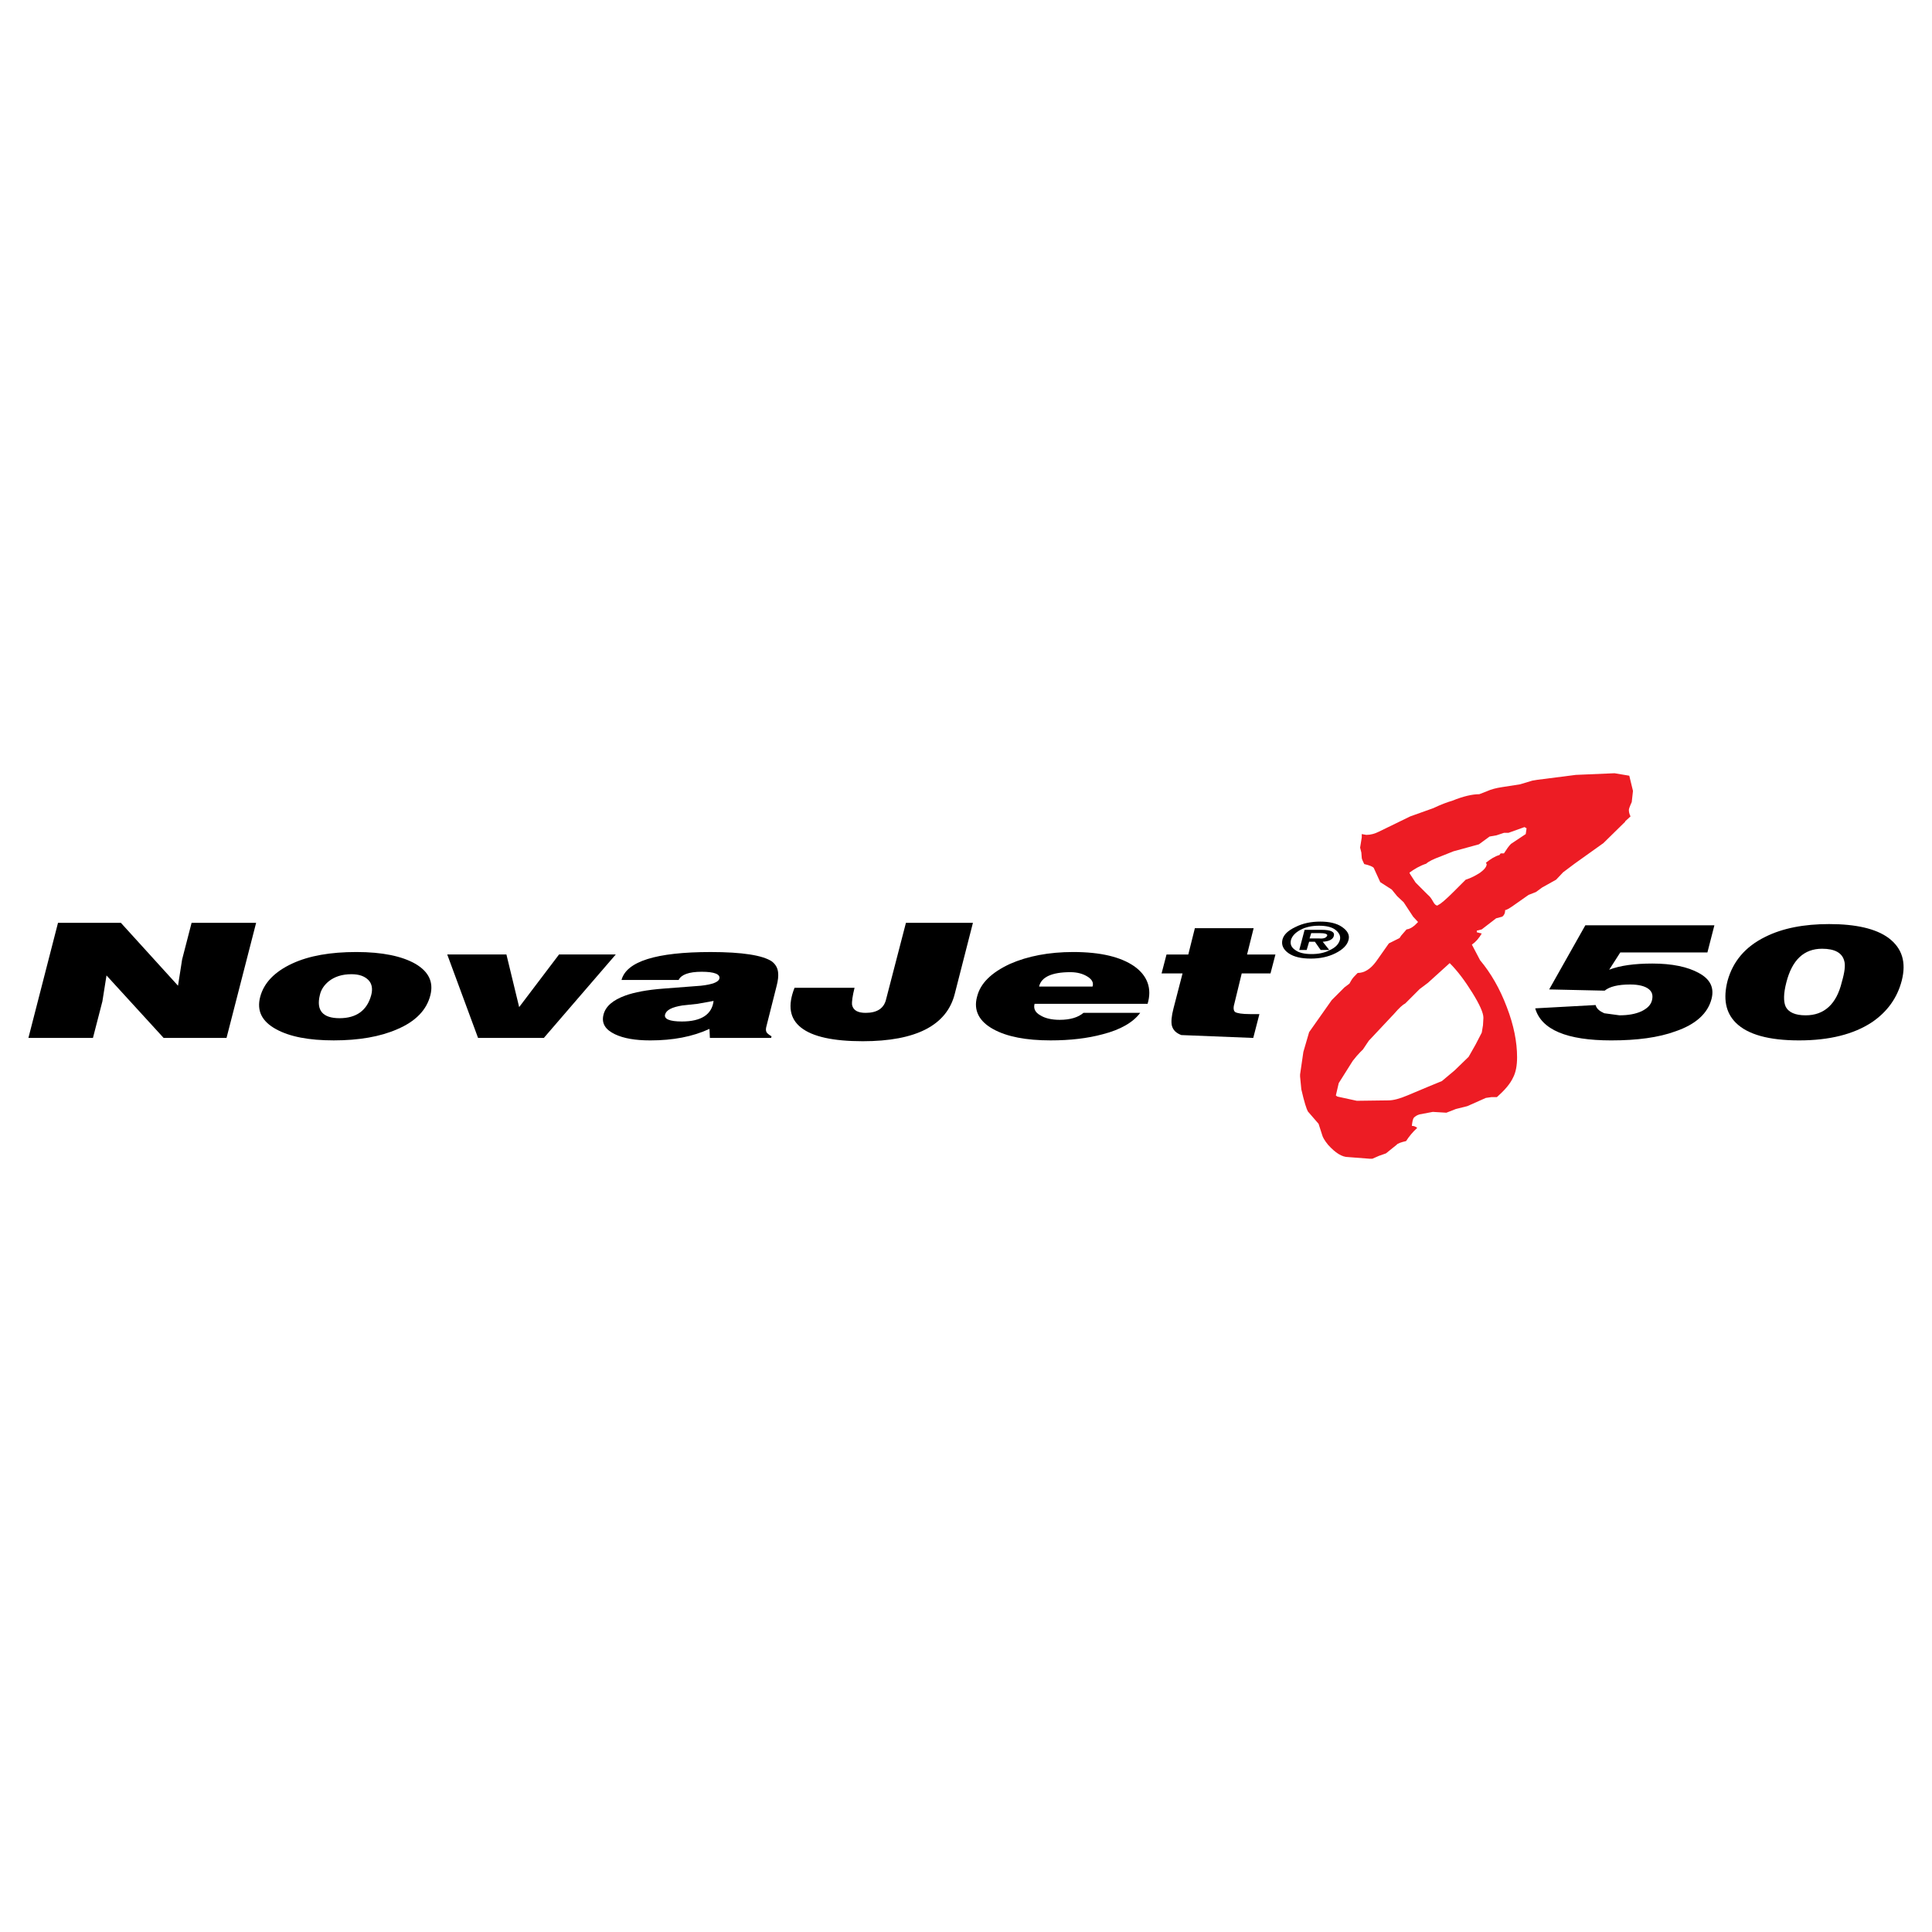 <?xml version="1.0" encoding="utf-8"?>
<!-- Generator: Adobe Illustrator 13.0.0, SVG Export Plug-In . SVG Version: 6.00 Build 14948)  -->
<!DOCTYPE svg PUBLIC "-//W3C//DTD SVG 1.0//EN" "http://www.w3.org/TR/2001/REC-SVG-20010904/DTD/svg10.dtd">
<svg version="1.0" id="Layer_1" xmlns="http://www.w3.org/2000/svg" xmlns:xlink="http://www.w3.org/1999/xlink" x="0px" y="0px"
	 width="192.756px" height="192.756px" viewBox="0 0 192.756 192.756" enable-background="new 0 0 192.756 192.756"
	 xml:space="preserve">
<g>
	<polygon fill-rule="evenodd" clip-rule="evenodd" fill="#FFFFFF" points="0,0 192.756,0 192.756,192.756 0,192.756 0,0 	"/>
	<path fill-rule="evenodd" clip-rule="evenodd" fill="#ED1C24" d="M161.082,77.146l-3.854,0.164l-3.855,0.492l-0.492,0.082
		l-1.229,0.369l-1.846,0.287c-0.533,0.082-1.025,0.205-1.477,0.41l-0.737,0.287c-0.697,0-1.6,0.205-2.707,0.656
		c-0.451,0.123-1.107,0.369-1.887,0.738l-2.296,0.82l-3.117,1.518c-0.409,0.205-0.819,0.328-1.271,0.328l-0.451-0.082v0.328
		l-0.164,1.025l0.123,0.492l0.041,0.533c0,0.082,0.082,0.287,0.246,0.615c0.533,0.123,0.82,0.246,0.943,0.369l0.655,1.435
		l1.148,0.738l0.533,0.656l0.656,0.615l0.943,1.435l0.492,0.533c-0.41,0.451-0.779,0.697-1.148,0.738l-0.533,0.615l-0.164,0.246
		l-1.066,0.533l-1.271,1.804c-0.574,0.779-1.189,1.147-1.846,1.147c-0.287,0.287-0.533,0.533-0.656,0.779l-0.164,0.287l-0.492,0.369
		l-1.271,1.271l-2.256,3.199l-0.574,1.967l-0.328,2.256v0.205l0.123,1.271c0.287,1.271,0.533,2.01,0.656,2.215l1.066,1.23
		l0.369,1.148c0.041,0.164,0.205,0.492,0.574,0.943c0.737,0.818,1.394,1.229,2.009,1.229l2.133,0.164h0.287l0.655-0.287l0.697-0.246
		l1.066-0.859c0.082-0.123,0.41-0.246,0.943-0.369c0.287-0.451,0.656-0.902,1.107-1.312c-0.123-0.123-0.328-0.205-0.533-0.205
		c0.041-0.369,0.082-0.656,0.205-0.82c0.123-0.123,0.287-0.246,0.574-0.328l1.312-0.246l1.354,0.082l0.943-0.369l1.148-0.287
		l1.845-0.82l0.574-0.082h0.533c0.779-0.697,1.312-1.312,1.6-1.928c0.287-0.533,0.41-1.23,0.41-2.051
		c0-1.516-0.328-3.197-1.025-5.002c-0.697-1.846-1.6-3.404-2.666-4.675l-0.819-1.558c0.369-0.246,0.696-0.615,0.984-1.107
		l-0.492-0.123v-0.164l0.492-0.123l1.435-1.107l0.615-0.164c0.205-0.164,0.287-0.369,0.287-0.656c0.123,0,0.41-0.164,0.82-0.451
		l1.517-1.066l0.738-0.287l0.615-0.451l1.395-0.779l0.697-0.738l1.148-0.861l2.87-2.05l2.173-2.132v-0.041l0.533-0.492
		c-0.123-0.246-0.164-0.451-0.164-0.656c0-0.082,0.082-0.328,0.287-0.779l0.123-1.107l-0.369-1.517L161.082,77.146L161.082,77.146
		L161.082,77.146z M145.007,84.937l2.542-0.697l1.066-0.779l0.697-0.123l0.738-0.246h0.451l1.599-0.575l0.206,0.123l-0.083,0.574
		l-1.476,0.984c-0.205,0.205-0.41,0.492-0.697,0.943h-0.328l-0.123,0.164c-0.451,0.123-0.902,0.41-1.354,0.779l0.082,0.123
		c0,0.246-0.205,0.533-0.656,0.861c-0.45,0.287-0.901,0.533-1.435,0.697l-1.189,1.189c-0.779,0.779-1.312,1.23-1.518,1.312
		l-0.123,0.082c-0.123,0-0.287-0.123-0.41-0.369c-0.204-0.369-0.369-0.574-0.533-0.697l-1.229-1.23l-0.533-0.82l-0.082-0.164
		c0.492-0.369,1.066-0.698,1.682-0.902c0.205-0.205,0.696-0.451,1.476-0.738L145.007,84.937L145.007,84.937L145.007,84.937z
		 M148,101.545l-0.041,0.738l-0.122,0.738l-0.615,1.189l-0.697,1.23l-1.395,1.352l-1.271,1.066l-1.395,0.574l-2.05,0.861
		c-0.779,0.328-1.395,0.492-1.887,0.492l-3.157,0.041l-1.887-0.41c-0.041,0-0.123-0.041-0.204-0.123l0.286-1.23l1.395-2.215
		c0.287-0.369,0.533-0.656,0.738-0.861l0.287-0.287l0.574-0.859l2.542-2.707c0.492-0.574,0.861-0.902,1.107-1.025l1.436-1.436
		l0.819-0.615l2.174-1.968c0.779,0.779,1.518,1.763,2.256,2.952C147.631,100.232,148,101.053,148,101.545L148,101.545z"/>
	<polygon fill-rule="evenodd" clip-rule="evenodd" points="17.761,98.346 18.171,95.722 19.115,92.072 25.553,92.072 22.6,103.555 
		16.326,103.555 10.626,97.32 10.216,99.904 9.273,103.555 2.834,103.555 5.787,92.072 12.062,92.072 17.761,98.346 	"/>
	<path fill-rule="evenodd" clip-rule="evenodd" d="M41.463,96.172c-1.353-0.779-3.321-1.189-5.905-1.189s-4.716,0.369-6.397,1.148
		c-1.764,0.82-2.83,1.927-3.199,3.321s0.164,2.461,1.599,3.24c1.354,0.738,3.24,1.107,5.741,1.107s4.634-0.369,6.315-1.107
		c1.845-0.779,2.953-1.928,3.322-3.404C43.268,97.977,42.776,96.952,41.463,96.172L41.463,96.172L41.463,96.172z M35.066,97.197
		c0.779,0,1.312,0.205,1.682,0.574c0.369,0.369,0.451,0.902,0.287,1.518c-0.41,1.518-1.476,2.297-3.158,2.297
		c-1.681,0-2.337-0.779-1.968-2.297c0.123-0.574,0.451-1.025,0.902-1.395C33.385,97.443,34.123,97.197,35.066,97.197L35.066,97.197z
		"/>
	<polygon fill-rule="evenodd" clip-rule="evenodd" points="44.621,95.229 50.526,95.229 51.797,100.479 55.775,95.229 
		61.434,95.229 54.258,103.555 47.697,103.555 44.621,95.229 	"/>
	<path fill-rule="evenodd" clip-rule="evenodd" d="M71.194,99.863c-0.164,1.354-1.23,2.051-3.158,2.051
		c-1.23,0-1.804-0.246-1.681-0.697s0.697-0.738,1.722-0.902l1.518-0.164L71.194,99.863L71.194,99.863L71.194,99.863z
		 M70.825,103.555h6.11l0.041-0.164c-0.287-0.164-0.492-0.328-0.533-0.492c-0.041-0.123-0.041-0.287,0.041-0.574l0.984-3.896
		c0.164-0.615,0.205-1.066,0.164-1.395c-0.041-0.45-0.246-0.819-0.615-1.106c-0.902-0.615-2.952-0.943-6.11-0.943
		c-5.454,0-8.406,0.943-8.898,2.788h5.7c0.246-0.533,1.025-0.82,2.296-0.82c1.271,0,1.887,0.246,1.764,0.697
		c-0.082,0.328-0.697,0.574-1.846,0.697l-3.731,0.287c-1.64,0.123-2.912,0.369-3.813,0.697c-1.23,0.451-1.968,1.066-2.174,1.928
		c-0.205,0.861,0.206,1.477,1.148,1.928c0.861,0.41,2.009,0.615,3.526,0.615c2.256,0,4.224-0.369,5.905-1.148L70.825,103.555
		L70.825,103.555z"/>
	<path fill-rule="evenodd" clip-rule="evenodd" d="M79.272,98.551h5.987c-0.205,0.82-0.287,1.395-0.246,1.723
		c0.123,0.533,0.574,0.779,1.353,0.779c1.148,0,1.846-0.451,2.051-1.395l1.968-7.586h6.684l-1.804,7.053
		c-0.779,3.158-3.855,4.758-9.186,4.758c-2.953,0-5.003-0.451-6.151-1.354S78.575,100.314,79.272,98.551L79.272,98.551z"/>
	<path fill-rule="evenodd" clip-rule="evenodd" d="M99.12,102.693c1.353,0.738,3.239,1.107,5.699,1.107
		c1.969,0,3.691-0.205,5.208-0.615c1.764-0.451,3.035-1.189,3.731-2.133h-5.658c-0.533,0.451-1.312,0.697-2.379,0.697
		c-0.82,0-1.477-0.164-1.927-0.451c-0.533-0.287-0.697-0.697-0.574-1.148h11.276c0.451-1.518,0-2.789-1.312-3.732
		c-1.354-0.943-3.363-1.435-6.11-1.435c-2.42,0-4.552,0.41-6.315,1.189c-1.845,0.861-2.952,1.927-3.28,3.281
		C97.11,100.807,97.685,101.914,99.12,102.693L99.12,102.693L99.12,102.693z M106.788,96.993c0.697,0,1.271,0.163,1.723,0.45
		s0.614,0.615,0.491,0.984h-5.33C103.877,97.484,104.942,96.993,106.788,96.993L106.788,96.993z"/>
	<path fill-rule="evenodd" clip-rule="evenodd" d="M125.036,103.555l-7.176-0.287c-0.533-0.205-0.82-0.492-0.943-0.943
		c-0.082-0.369-0.041-0.943,0.164-1.723l0.902-3.485h-2.092l0.492-1.887h2.173l0.656-2.625h5.864l-0.656,2.625h2.83l-0.492,1.887
		h-2.871l-0.738,3.034c-0.122,0.41-0.081,0.697,0.083,0.82c0.204,0.123,0.696,0.205,1.476,0.205h0.943L125.036,103.555
		L125.036,103.555z"/>
	<path fill-rule="evenodd" clip-rule="evenodd" d="M159.195,100.273l0.041,0.123c0.123,0.287,0.369,0.492,0.82,0.697l1.517,0.205
		c0.861,0,1.6-0.123,2.215-0.41c0.574-0.287,0.902-0.615,1.025-1.066c0.123-0.492,0.041-0.861-0.328-1.148s-0.984-0.451-1.846-0.451
		c-1.188,0-2.05,0.205-2.542,0.615l-5.536-0.123l3.608-6.397h12.876l-0.696,2.707h-8.694l-1.106,1.723
		c1.066-0.41,2.501-0.615,4.306-0.615c1.968,0,3.526,0.328,4.634,0.942c1.148,0.615,1.558,1.477,1.271,2.584
		c-0.369,1.436-1.559,2.543-3.608,3.24c-1.682,0.615-3.814,0.902-6.397,0.902c-4.429,0-6.972-1.066-7.587-3.199L159.195,100.273
		L159.195,100.273z"/>
	<path fill-rule="evenodd" clip-rule="evenodd" d="M183.759,97.977c-0.533,2.215-1.764,3.322-3.608,3.322
		c-1.025,0-1.723-0.287-2.01-0.902c-0.205-0.492-0.205-1.271,0.082-2.379c0.574-2.255,1.764-3.362,3.567-3.362
		c1.271,0,2.01,0.41,2.215,1.23C184.128,96.295,184.046,96.993,183.759,97.977L183.759,97.977L183.759,97.977z M182.487,92.195
		c-2.501,0-4.634,0.41-6.356,1.271c-2.009,0.984-3.239,2.46-3.772,4.387c-0.451,1.764-0.205,3.158,0.82,4.184
		c1.189,1.189,3.321,1.764,6.315,1.764c3.034,0,5.454-0.615,7.258-1.805c1.518-1.025,2.543-2.42,2.993-4.184
		c0.452-1.804,0.042-3.198-1.312-4.223C187.162,92.646,185.153,92.195,182.487,92.195L182.487,92.195z"/>
	<path fill-rule="evenodd" clip-rule="evenodd" d="M131.967,93.958c0.656-0.041,1.025-0.246,1.106-0.574
		c0.123-0.41-0.286-0.615-1.229-0.615h-1.682l-0.533,2.01h0.738l0.246-0.821h0.574l0.574,0.821h0.861L131.967,93.958L131.967,93.958
		L131.967,93.958z M131.639,93.63h-0.984l0.164-0.533h0.82c0.533,0,0.82,0.082,0.779,0.246
		C132.336,93.548,132.09,93.671,131.639,93.63L131.639,93.63L131.639,93.63z M134.55,93.753c0.123-0.492-0.123-0.902-0.656-1.271
		s-1.271-0.533-2.173-0.533s-1.723,0.164-2.461,0.533c-0.779,0.369-1.189,0.779-1.312,1.271c-0.122,0.533,0.083,0.984,0.615,1.353
		c0.533,0.369,1.271,0.533,2.215,0.533c0.902,0,1.723-0.164,2.46-0.533C133.976,94.737,134.427,94.287,134.55,93.753L134.55,93.753
		L134.55,93.753z M133.237,92.769c0.369,0.287,0.533,0.615,0.451,0.984c-0.123,0.451-0.451,0.779-0.984,1.025
		c-0.532,0.287-1.147,0.41-1.845,0.41s-1.271-0.123-1.641-0.41c-0.369-0.246-0.533-0.575-0.41-1.025
		c0.123-0.369,0.41-0.697,0.943-0.984s1.148-0.41,1.846-0.41S132.869,92.482,133.237,92.769L133.237,92.769z"/>
</g>
</svg>
